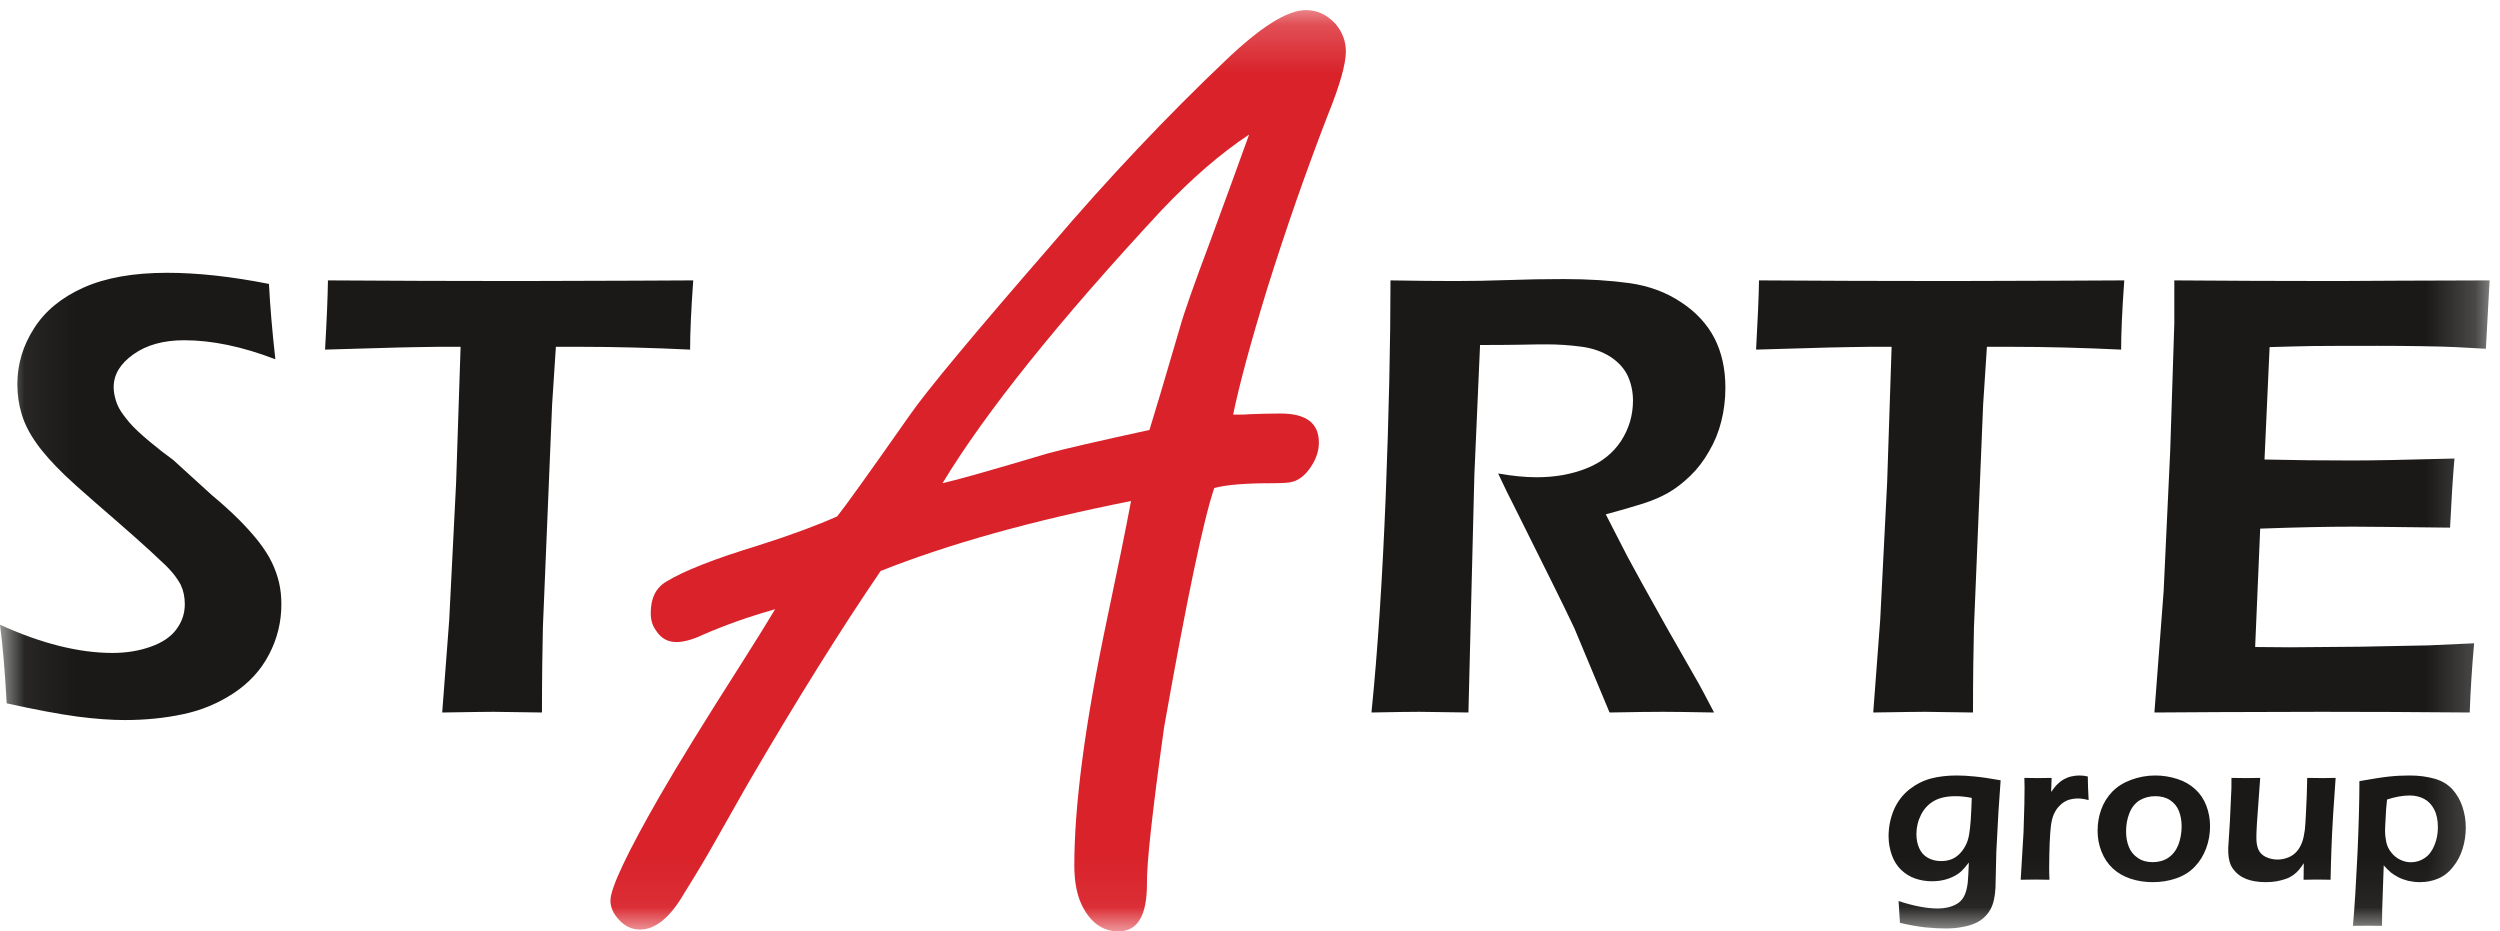 <?xml version="1.0" encoding="UTF-8"?>
<svg width="51px" height="19px" viewBox="0 0 51 19" version="1.1" xmlns="http://www.w3.org/2000/svg" xmlns:xlink="http://www.w3.org/1999/xlink">
    <!-- Generator: Sketch 41.2 (35397) - http://www.bohemiancoding.com/sketch -->
    <title>Starte logo</title>
    <desc>Created with Sketch.</desc>
    <defs>
        <polygon id="path-1" points="0.06 18.94 50.788 18.94 50.788 0.206 0.06 0.206"></polygon>
    </defs>
    <g id="Page-1" stroke="none" stroke-width="1" fill="none" fill-rule="evenodd">
        <g id="Starte-logo">
            <mask id="mask-2" fill="white">
                <use xlink:href="#path-1"></use>
            </mask>
            <g id="Clip-2"></g>
            <path d="M43.95,14.535 L44.138,12.063 L44.272,9.201 L44.356,6.597 L44.356,5.72 C45.419,5.728 46.526,5.733 47.683,5.733 L48.921,5.726 L50.788,5.72 L50.712,7.115 L50.099,7.081 C49.929,7.073 49.697,7.067 49.399,7.062 C49.103,7.057 48.8,7.055 48.489,7.055 C47.817,7.055 47.385,7.057 47.188,7.059 C46.992,7.062 46.696,7.069 46.3,7.081 L46.196,9.374 C46.785,9.388 47.38,9.394 47.98,9.394 C48.393,9.394 49.091,9.381 50.071,9.354 C50.037,9.747 50.008,10.216 49.981,10.764 C48.833,10.75 48.174,10.744 48.007,10.744 C47.499,10.744 46.866,10.756 46.108,10.784 L46.005,13.199 L46.714,13.205 C46.921,13.205 47.394,13.201 48.134,13.193 L49.534,13.166 L50.472,13.123 C50.427,13.621 50.398,14.092 50.382,14.535 C49.261,14.525 48.253,14.521 47.352,14.521 L45.229,14.527 L43.95,14.535 Z M38.214,14.535 L38.356,12.648 L38.498,9.839 L38.589,7.075 L38.136,7.075 L37.718,7.081 L37.316,7.089 L35.824,7.132 C35.859,6.513 35.879,6.04 35.884,5.72 C37.122,5.728 38.421,5.733 39.776,5.733 L42.097,5.726 L43.335,5.72 C43.291,6.331 43.271,6.802 43.271,7.132 C42.491,7.095 41.745,7.075 41.031,7.075 L40.533,7.075 L40.456,8.254 L40.269,12.795 L40.255,13.555 C40.251,13.871 40.249,14.197 40.249,14.535 L39.269,14.521 C39.159,14.521 38.809,14.525 38.214,14.535 Z M27.978,14.535 C28.108,13.252 28.202,11.777 28.269,10.111 C28.333,8.445 28.366,6.98 28.366,5.72 C28.882,5.728 29.315,5.733 29.663,5.733 C30.036,5.733 30.405,5.726 30.765,5.713 C31.124,5.7 31.503,5.693 31.904,5.693 C32.405,5.693 32.851,5.722 33.245,5.776 C33.64,5.833 33.987,5.961 34.294,6.165 C34.601,6.367 34.827,6.613 34.976,6.901 C35.123,7.19 35.198,7.525 35.198,7.909 C35.198,8.151 35.169,8.38 35.114,8.597 C35.06,8.814 34.976,9.019 34.864,9.208 C34.755,9.401 34.625,9.571 34.475,9.714 C34.325,9.857 34.175,9.972 34.027,10.056 C33.878,10.139 33.71,10.212 33.521,10.272 C33.33,10.332 33.077,10.407 32.758,10.493 L33.196,11.346 C33.34,11.617 33.608,12.101 34.003,12.805 L34.655,13.947 C34.69,14.008 34.795,14.205 34.967,14.535 C34.442,14.525 34.093,14.521 33.926,14.521 C33.722,14.521 33.354,14.525 32.835,14.535 L32.118,12.818 C31.993,12.555 31.843,12.244 31.666,11.889 L30.884,10.318 C30.807,10.17 30.698,9.953 30.562,9.659 C30.849,9.71 31.113,9.736 31.349,9.736 C31.719,9.736 32.057,9.677 32.363,9.555 C32.669,9.434 32.903,9.248 33.068,8.998 C33.231,8.747 33.313,8.471 33.313,8.173 C33.313,7.993 33.277,7.825 33.207,7.67 C33.135,7.517 33.015,7.384 32.849,7.276 C32.681,7.17 32.479,7.1 32.249,7.071 C32.015,7.04 31.782,7.025 31.55,7.025 C31.421,7.025 31.245,7.027 31.021,7.032 C30.796,7.036 30.521,7.038 30.193,7.038 L30.077,9.692 L29.956,14.535 L28.955,14.521 C28.794,14.521 28.47,14.525 27.978,14.535 Z M9.021,14.535 L9.164,12.648 L9.305,9.839 L9.396,7.075 L8.944,7.075 L8.524,7.081 L8.124,7.089 L6.631,7.132 C6.667,6.513 6.686,6.04 6.69,5.72 C7.93,5.728 9.228,5.733 10.584,5.733 L12.903,5.726 L14.142,5.72 C14.098,6.331 14.078,6.802 14.078,7.132 C13.298,7.095 12.552,7.075 11.838,7.075 L11.34,7.075 L11.263,8.254 L11.075,12.795 L11.062,13.555 C11.058,13.871 11.056,14.197 11.056,14.535 L10.075,14.521 C9.966,14.521 9.616,14.525 9.021,14.535 Z M0.136,14.348 C0.101,13.693 0.055,13.16 0,12.744 C0.844,13.129 1.609,13.32 2.297,13.32 C2.573,13.32 2.831,13.279 3.069,13.195 C3.309,13.111 3.485,12.992 3.597,12.84 C3.712,12.686 3.77,12.516 3.77,12.326 C3.77,12.182 3.743,12.049 3.688,11.932 C3.604,11.773 3.468,11.607 3.274,11.435 C3.029,11.198 2.59,10.81 1.959,10.265 C1.658,10.003 1.45,9.816 1.335,9.706 C1.078,9.458 0.88,9.238 0.743,9.041 C0.604,8.847 0.504,8.651 0.445,8.457 C0.385,8.263 0.354,8.058 0.354,7.837 C0.354,7.434 0.467,7.052 0.694,6.699 C0.919,6.343 1.259,6.065 1.708,5.865 C2.158,5.665 2.725,5.565 3.408,5.565 C4.025,5.565 4.718,5.64 5.487,5.792 C5.509,6.24 5.553,6.75 5.617,7.329 C4.947,7.071 4.325,6.941 3.758,6.941 C3.337,6.941 2.991,7.036 2.722,7.228 C2.453,7.419 2.319,7.641 2.319,7.895 C2.319,7.965 2.328,8.036 2.348,8.114 C2.366,8.188 2.394,8.261 2.431,8.331 C2.469,8.403 2.538,8.496 2.632,8.61 C2.729,8.725 2.87,8.856 3.055,9.01 C3.24,9.164 3.399,9.287 3.531,9.381 L4.327,10.105 C4.528,10.272 4.709,10.436 4.87,10.596 C5.028,10.754 5.165,10.907 5.28,11.054 C5.392,11.2 5.483,11.34 5.547,11.475 C5.611,11.607 5.659,11.744 5.692,11.883 C5.725,12.023 5.74,12.172 5.74,12.326 C5.74,12.689 5.657,13.029 5.489,13.35 C5.322,13.672 5.079,13.934 4.766,14.141 C4.451,14.348 4.107,14.492 3.732,14.57 C3.357,14.65 2.961,14.689 2.544,14.689 C2.269,14.689 1.949,14.666 1.583,14.619 C1.217,14.57 0.734,14.48 0.136,14.348 L0.136,14.348 Z" id="Fill-1" fill="#1A1918" mask="url(#mask-2)"></path>
            <path d="M23.449,8.771 C23.532,8.509 23.738,7.816 24.069,6.687 C24.151,6.388 24.358,5.802 24.688,4.924 C25.019,4.02 25.285,3.295 25.482,2.745 C24.899,3.129 24.308,3.645 23.706,4.277 C21.59,6.555 20.099,8.416 19.227,9.858 C19.562,9.781 20.273,9.578 21.366,9.252 C21.682,9.165 22.376,9.005 23.449,8.771 Z M23.073,10.221 C21.04,10.624 19.337,11.102 17.965,11.648 C17.139,12.859 16.235,14.309 15.248,16.002 L14.537,17.256 C14.413,17.477 14.22,17.803 13.959,18.221 C13.674,18.715 13.371,18.963 13.059,18.963 C12.889,18.963 12.742,18.894 12.627,18.762 C12.513,18.642 12.453,18.514 12.453,18.371 C12.453,18.119 12.788,17.408 13.463,16.232 C13.83,15.594 14.385,14.695 15.129,13.529 C15.413,13.08 15.643,12.713 15.813,12.428 C15.275,12.58 14.785,12.754 14.335,12.951 C14.119,13.053 13.94,13.098 13.798,13.098 C13.619,13.098 13.481,13.019 13.38,12.859 C13.307,12.76 13.275,12.644 13.275,12.506 C13.275,12.203 13.38,11.988 13.596,11.863 C13.944,11.648 14.574,11.4 15.477,11.125 C16.152,10.91 16.685,10.711 17.079,10.534 C17.267,10.298 17.758,9.61 18.557,8.472 C18.896,7.982 19.865,6.816 21.462,4.98 C22.609,3.635 23.794,2.382 25.009,1.226 C25.722,0.546 26.263,0.206 26.639,0.206 C26.872,0.206 27.069,0.298 27.245,0.487 C27.387,0.657 27.456,0.845 27.456,1.051 C27.456,1.304 27.332,1.745 27.079,2.368 C26.652,3.475 26.239,4.649 25.845,5.908 C25.505,7.017 25.276,7.871 25.156,8.458 C25.322,8.458 25.427,8.458 25.482,8.45 C25.739,8.44 25.955,8.436 26.124,8.436 C26.648,8.436 26.905,8.633 26.905,9.028 C26.905,9.197 26.851,9.363 26.739,9.528 C26.625,9.698 26.497,9.798 26.354,9.831 C26.304,9.849 26.152,9.858 25.913,9.858 C25.399,9.858 25.019,9.89 24.771,9.955 C24.555,10.587 24.211,12.217 23.748,14.834 C23.504,16.572 23.39,17.637 23.398,18.031 C23.398,18.678 23.206,19 22.82,19 C22.513,19 22.279,18.844 22.105,18.533 C21.981,18.316 21.916,18.023 21.916,17.656 C21.916,16.422 22.136,14.756 22.578,12.658 C22.802,11.598 22.968,10.785 23.073,10.221 L23.073,10.221 Z" id="Fill-3" fill="#D9222A" mask="url(#mask-2)"></path>
            <path d="M48.696,16.31 C48.687,16.383 48.681,16.447 48.677,16.5 L48.665,16.728 C48.659,16.826 48.655,16.898 48.655,16.943 C48.655,17.027 48.665,17.107 48.681,17.184 C48.698,17.26 48.732,17.33 48.784,17.393 C48.835,17.459 48.896,17.506 48.966,17.539 C49.036,17.574 49.108,17.59 49.183,17.59 C49.288,17.59 49.382,17.561 49.467,17.502 C49.553,17.443 49.618,17.355 49.664,17.24 C49.711,17.125 49.733,17.004 49.733,16.875 C49.733,16.732 49.708,16.611 49.657,16.512 C49.606,16.414 49.538,16.342 49.452,16.297 C49.366,16.252 49.269,16.228 49.159,16.228 C49.017,16.228 48.862,16.256 48.696,16.31 Z M48,18.887 C48.034,18.506 48.064,18.014 48.093,17.408 C48.12,16.803 48.132,16.313 48.132,15.935 C48.392,15.889 48.592,15.857 48.734,15.842 C48.876,15.826 49.017,15.82 49.157,15.82 C49.341,15.82 49.51,15.842 49.663,15.885 C49.816,15.928 49.938,16.002 50.03,16.103 C50.123,16.207 50.19,16.324 50.235,16.461 C50.279,16.596 50.302,16.736 50.302,16.883 C50.302,17.031 50.28,17.176 50.238,17.313 C50.196,17.449 50.132,17.574 50.044,17.682 C49.958,17.793 49.856,17.873 49.741,17.922 C49.626,17.971 49.5,17.996 49.364,17.996 C49.283,17.996 49.204,17.986 49.126,17.969 C49.048,17.949 48.979,17.924 48.92,17.892 C48.86,17.861 48.812,17.828 48.772,17.797 C48.735,17.766 48.687,17.719 48.628,17.654 L48.597,18.545 L48.595,18.684 C48.593,18.699 48.593,18.768 48.593,18.887 C48.468,18.885 48.37,18.885 48.303,18.885 L48,18.887 Z M47.544,17.947 C47.425,17.945 47.332,17.943 47.269,17.943 C47.187,17.943 47.097,17.945 46.993,17.947 L46.997,17.609 C46.96,17.666 46.927,17.711 46.897,17.746 C46.868,17.781 46.831,17.816 46.785,17.85 C46.738,17.883 46.688,17.91 46.634,17.928 C46.579,17.947 46.517,17.965 46.446,17.978 C46.376,17.99 46.302,17.996 46.223,17.996 C46.07,17.996 45.937,17.975 45.825,17.932 C45.711,17.887 45.622,17.818 45.556,17.728 C45.489,17.641 45.456,17.512 45.456,17.344 L45.456,17.299 L45.489,16.771 L45.521,16.078 C45.521,16.021 45.522,15.951 45.522,15.869 C45.651,15.871 45.753,15.873 45.827,15.873 C45.905,15.873 45.999,15.871 46.108,15.869 L46.041,16.801 C46.038,16.873 46.034,16.934 46.032,16.984 C46.03,17.033 46.03,17.068 46.03,17.092 C46.03,17.189 46.044,17.271 46.073,17.334 C46.103,17.4 46.154,17.449 46.226,17.484 C46.3,17.517 46.377,17.535 46.46,17.535 C46.54,17.535 46.614,17.519 46.685,17.49 C46.749,17.463 46.804,17.426 46.849,17.375 C46.895,17.326 46.934,17.26 46.964,17.178 C46.987,17.115 47.005,17.033 47.019,16.928 C47.027,16.853 47.036,16.725 47.044,16.541 C47.056,16.32 47.063,16.098 47.067,15.869 C47.202,15.871 47.306,15.873 47.376,15.873 C47.457,15.873 47.548,15.871 47.647,15.869 C47.632,16.064 47.615,16.309 47.597,16.6 C47.579,16.893 47.567,17.133 47.561,17.324 C47.554,17.514 47.548,17.723 47.544,17.947 Z M43.967,16.242 C43.849,16.242 43.743,16.271 43.648,16.326 C43.556,16.385 43.485,16.473 43.44,16.588 C43.394,16.701 43.372,16.826 43.372,16.961 C43.372,17.08 43.391,17.184 43.429,17.277 C43.466,17.369 43.526,17.445 43.612,17.502 C43.696,17.561 43.798,17.588 43.915,17.588 C44.035,17.588 44.141,17.559 44.231,17.5 C44.321,17.439 44.39,17.353 44.437,17.238 C44.481,17.123 44.505,16.996 44.505,16.857 C44.505,16.742 44.487,16.641 44.451,16.547 C44.416,16.457 44.356,16.381 44.271,16.324 C44.188,16.269 44.086,16.242 43.967,16.242 Z M43.967,15.82 C44.122,15.82 44.272,15.844 44.417,15.891 C44.562,15.937 44.683,16.008 44.783,16.1 C44.883,16.191 44.958,16.303 45.009,16.436 C45.06,16.568 45.085,16.709 45.085,16.855 C45.085,17.012 45.059,17.162 45.005,17.307 C44.952,17.449 44.875,17.576 44.774,17.68 C44.673,17.787 44.548,17.865 44.396,17.918 C44.245,17.971 44.085,17.996 43.915,17.996 C43.757,17.996 43.606,17.973 43.464,17.926 C43.322,17.879 43.2,17.809 43.1,17.715 C42.999,17.621 42.923,17.506 42.87,17.371 C42.817,17.236 42.791,17.096 42.791,16.947 C42.791,16.799 42.814,16.656 42.863,16.519 C42.911,16.383 42.985,16.262 43.087,16.154 C43.188,16.049 43.317,15.967 43.476,15.908 C43.634,15.85 43.798,15.82 43.967,15.82 Z M41.222,17.947 L41.28,16.977 L41.297,16.412 C41.3,16.297 41.301,16.18 41.301,16.062 C41.301,16.043 41.3,15.978 41.297,15.869 C41.423,15.871 41.517,15.873 41.576,15.873 C41.646,15.873 41.738,15.871 41.853,15.869 L41.843,16.156 C41.894,16.084 41.938,16.029 41.976,15.994 C42.012,15.957 42.054,15.926 42.099,15.9 C42.146,15.873 42.195,15.853 42.251,15.84 C42.308,15.826 42.365,15.82 42.424,15.82 C42.478,15.82 42.534,15.826 42.591,15.84 C42.591,15.967 42.598,16.127 42.608,16.322 C42.528,16.301 42.456,16.289 42.391,16.289 C42.312,16.289 42.241,16.303 42.181,16.324 C42.12,16.35 42.065,16.385 42.017,16.436 C41.968,16.482 41.929,16.541 41.897,16.613 C41.872,16.67 41.853,16.744 41.84,16.836 C41.83,16.906 41.821,17.029 41.813,17.201 C41.807,17.371 41.803,17.541 41.803,17.707 C41.803,17.771 41.804,17.852 41.809,17.947 C41.704,17.945 41.61,17.943 41.524,17.943 C41.44,17.943 41.339,17.945 41.222,17.947 Z M40.224,16.277 C40.104,16.254 39.995,16.242 39.896,16.242 C39.718,16.242 39.571,16.273 39.455,16.338 C39.339,16.404 39.251,16.498 39.189,16.621 C39.126,16.746 39.095,16.877 39.095,17.016 C39.095,17.119 39.112,17.213 39.151,17.301 C39.189,17.389 39.249,17.455 39.329,17.5 C39.411,17.545 39.501,17.566 39.599,17.566 C39.668,17.566 39.733,17.557 39.794,17.535 C39.854,17.514 39.909,17.48 39.958,17.435 C40.007,17.389 40.051,17.334 40.087,17.268 C40.126,17.201 40.151,17.125 40.167,17.041 C40.183,16.959 40.194,16.853 40.203,16.727 C40.211,16.6 40.218,16.451 40.224,16.277 Z M38.731,18.381 C39.038,18.482 39.304,18.533 39.528,18.533 C39.614,18.533 39.694,18.523 39.772,18.502 C39.849,18.48 39.913,18.449 39.964,18.41 C40.016,18.369 40.056,18.314 40.085,18.246 C40.112,18.176 40.132,18.098 40.142,18.006 C40.151,17.916 40.158,17.779 40.164,17.596 C40.11,17.666 40.063,17.723 40.021,17.764 C39.979,17.805 39.929,17.84 39.869,17.871 C39.81,17.902 39.741,17.93 39.662,17.949 C39.583,17.969 39.499,17.978 39.411,17.978 C39.292,17.978 39.179,17.959 39.071,17.922 C38.964,17.885 38.868,17.826 38.784,17.746 C38.7,17.666 38.636,17.564 38.593,17.443 C38.55,17.32 38.527,17.193 38.527,17.06 C38.527,16.871 38.563,16.693 38.634,16.523 C38.706,16.355 38.812,16.215 38.95,16.105 C39.088,15.998 39.235,15.922 39.394,15.881 C39.55,15.84 39.726,15.82 39.917,15.82 C40.022,15.82 40.144,15.826 40.278,15.84 C40.414,15.852 40.593,15.879 40.813,15.918 L40.768,16.566 L40.725,17.379 L40.708,18.111 C40.704,18.195 40.694,18.273 40.677,18.351 C40.661,18.43 40.635,18.498 40.6,18.56 C40.563,18.623 40.52,18.678 40.465,18.725 C40.411,18.773 40.349,18.813 40.28,18.84 C40.211,18.871 40.126,18.894 40.024,18.912 C39.923,18.932 39.813,18.941 39.698,18.941 C39.575,18.941 39.433,18.934 39.275,18.918 C39.118,18.9 38.945,18.871 38.759,18.826 L38.731,18.381 L38.731,18.381 Z" id="Fill-4" fill="#1A1918" mask="url(#mask-2)"></path>
        </g>
    </g>
</svg>